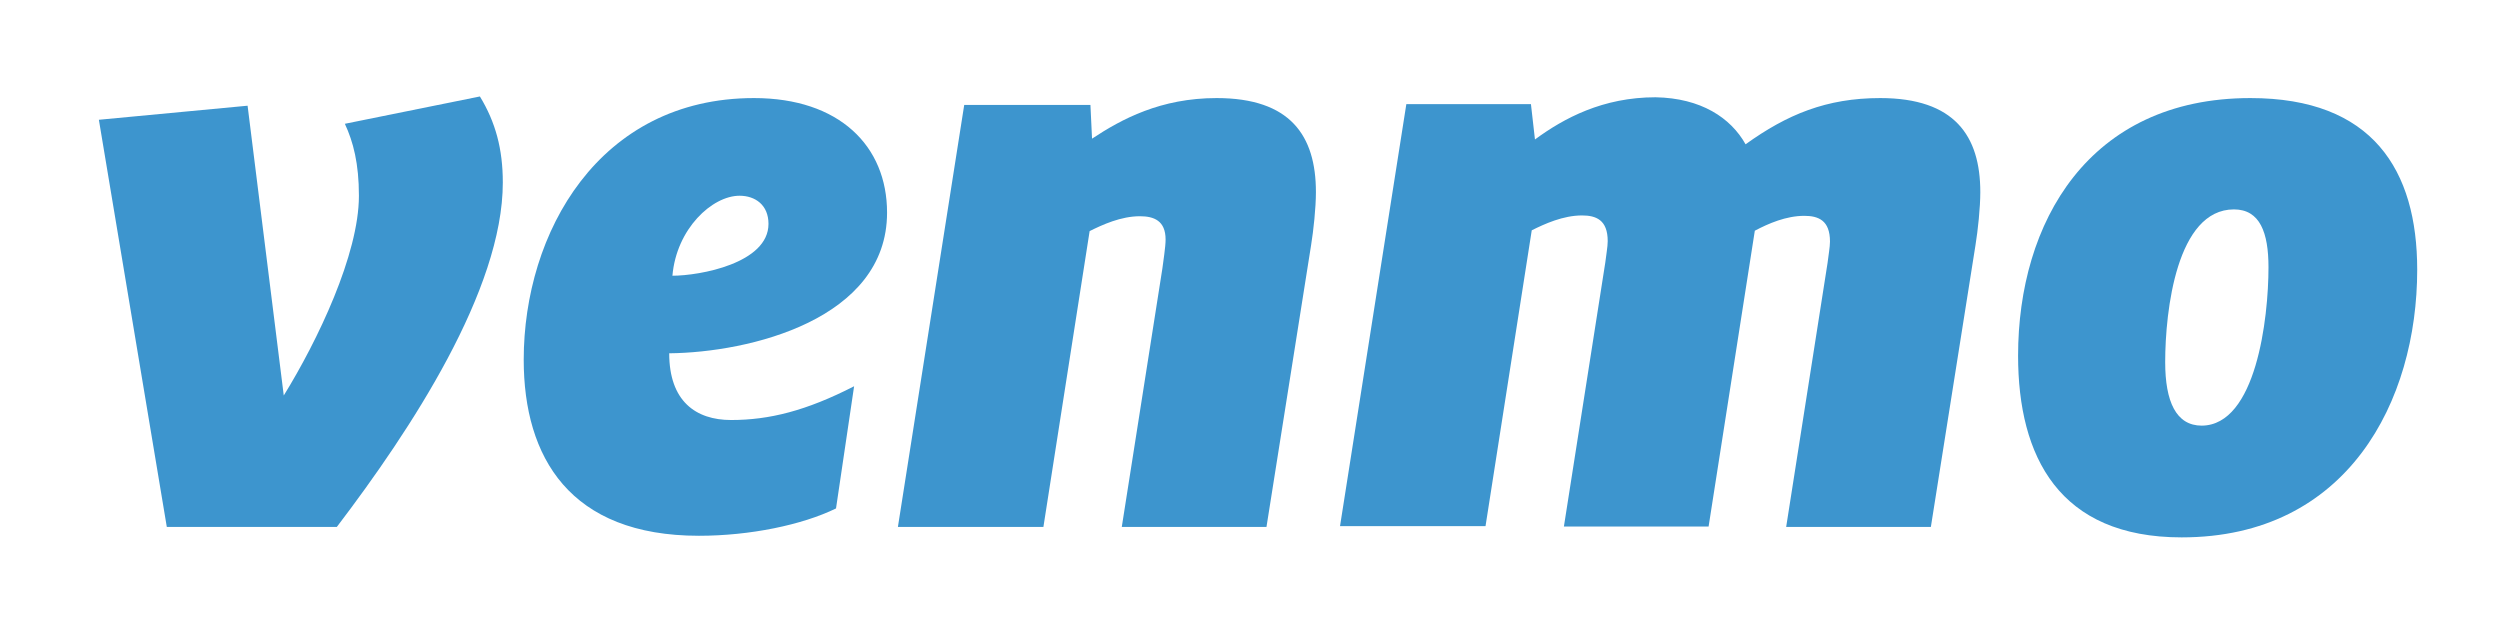 <?xml version="1.0" encoding="utf-8"?>
<!-- Generator: Adobe Illustrator 25.2.1, SVG Export Plug-In . SVG Version: 6.00 Build 0)  -->
<svg version="1.1" id="Layer_1" xmlns="http://www.w3.org/2000/svg" xmlns:xlink="http://www.w3.org/1999/xlink" x="0px" y="0px"
	 viewBox="0 0 622 156" style="enable-background:new 0 0 622 156;" xml:space="preserve">
<style type="text/css">
	.st0{fill:#3D95CE;}
</style>
<g>
	<path class="st0" d="M119.4,24c3.9,6.4,5.7,13.1,5.7,21.4c0,26.7-22.8,61.4-41.3,85.7H41.5L24.6,29.8l37-3.5l9,72.1
		c8.4-13.6,18.7-35.1,18.7-49.7c0-8-1.4-13.4-3.5-17.9L119.4,24z"/>
	<path class="st0" d="M167.3,68.6c6.8,0,23.9-3.1,23.9-12.9c0-4.7-3.3-7-7.2-7C177.2,48.7,168.3,56.9,167.3,68.6z M166.5,87.9
		c0,11.9,6.6,16.6,15.4,16.6c9.5,0,18.7-2.3,30.6-8.4l-4.5,30.4c-8.4,4.1-21.4,6.8-34.1,6.8c-32.1,0-43.6-19.5-43.6-43.8
		c0-31.6,18.7-65.1,57.3-65.1c21.2,0,33.1,11.9,33.1,28.5C220.7,79.5,186.4,87.7,166.5,87.9z"/>
	<path class="st0" d="M327.4,47.8c0,3.9-0.6,9.5-1.2,13.2l-11.1,70.1h-36l10.1-64.3c0.2-1.7,0.8-5.3,0.8-7.2c0-4.7-2.9-5.8-6.4-5.8
		c-4.7,0-9.3,2.1-12.5,3.7l-11.5,73.6h-36.2l16.5-105h31.4l0.4,8.4c7.4-4.9,17.1-10.1,31-10.1C321,24.4,327.4,33.7,327.4,47.8z"/>
	<path class="st0" d="M434.3,35.9c10.3-7.4,20.1-11.5,33.5-11.5c18.5,0,24.9,9.4,24.9,23.4c0,3.9-0.6,9.5-1.2,13.2l-11.1,70.1h-36
		l10.3-65.7c0.2-1.8,0.6-3.9,0.6-5.3c0-5.3-2.9-6.4-6.4-6.4c-4.5,0-8.9,1.9-12.3,3.7l-11.5,73.6h-36l10.3-65.7
		c0.2-1.8,0.6-3.9,0.6-5.3c0-5.3-2.9-6.4-6.4-6.4c-4.7,0-9.3,2.1-12.5,3.7l-11.5,73.6h-36.2l16.5-105h31l1,8.8
		c7.2-5.3,16.9-10.5,30-10.5C423.2,24.4,430.6,29.3,434.3,35.9z"/>
	<path class="st0" d="M564.4,66.5c0-8.6-2.1-14.4-8.6-14.4c-14.2,0-17.1,25.1-17.1,38c0,9.8,2.7,15.8,9.1,15.8
		C561.3,105.8,564.4,79.3,564.4,66.5z M502.1,88.5c0-33.1,17.5-64.1,57.8-64.1c30.4,0,41.5,17.9,41.5,42.7
		c0,32.7-17.3,66.6-58.6,66.6C512.3,133.7,502.1,113.6,502.1,88.5z"/>
</g>
</svg>
